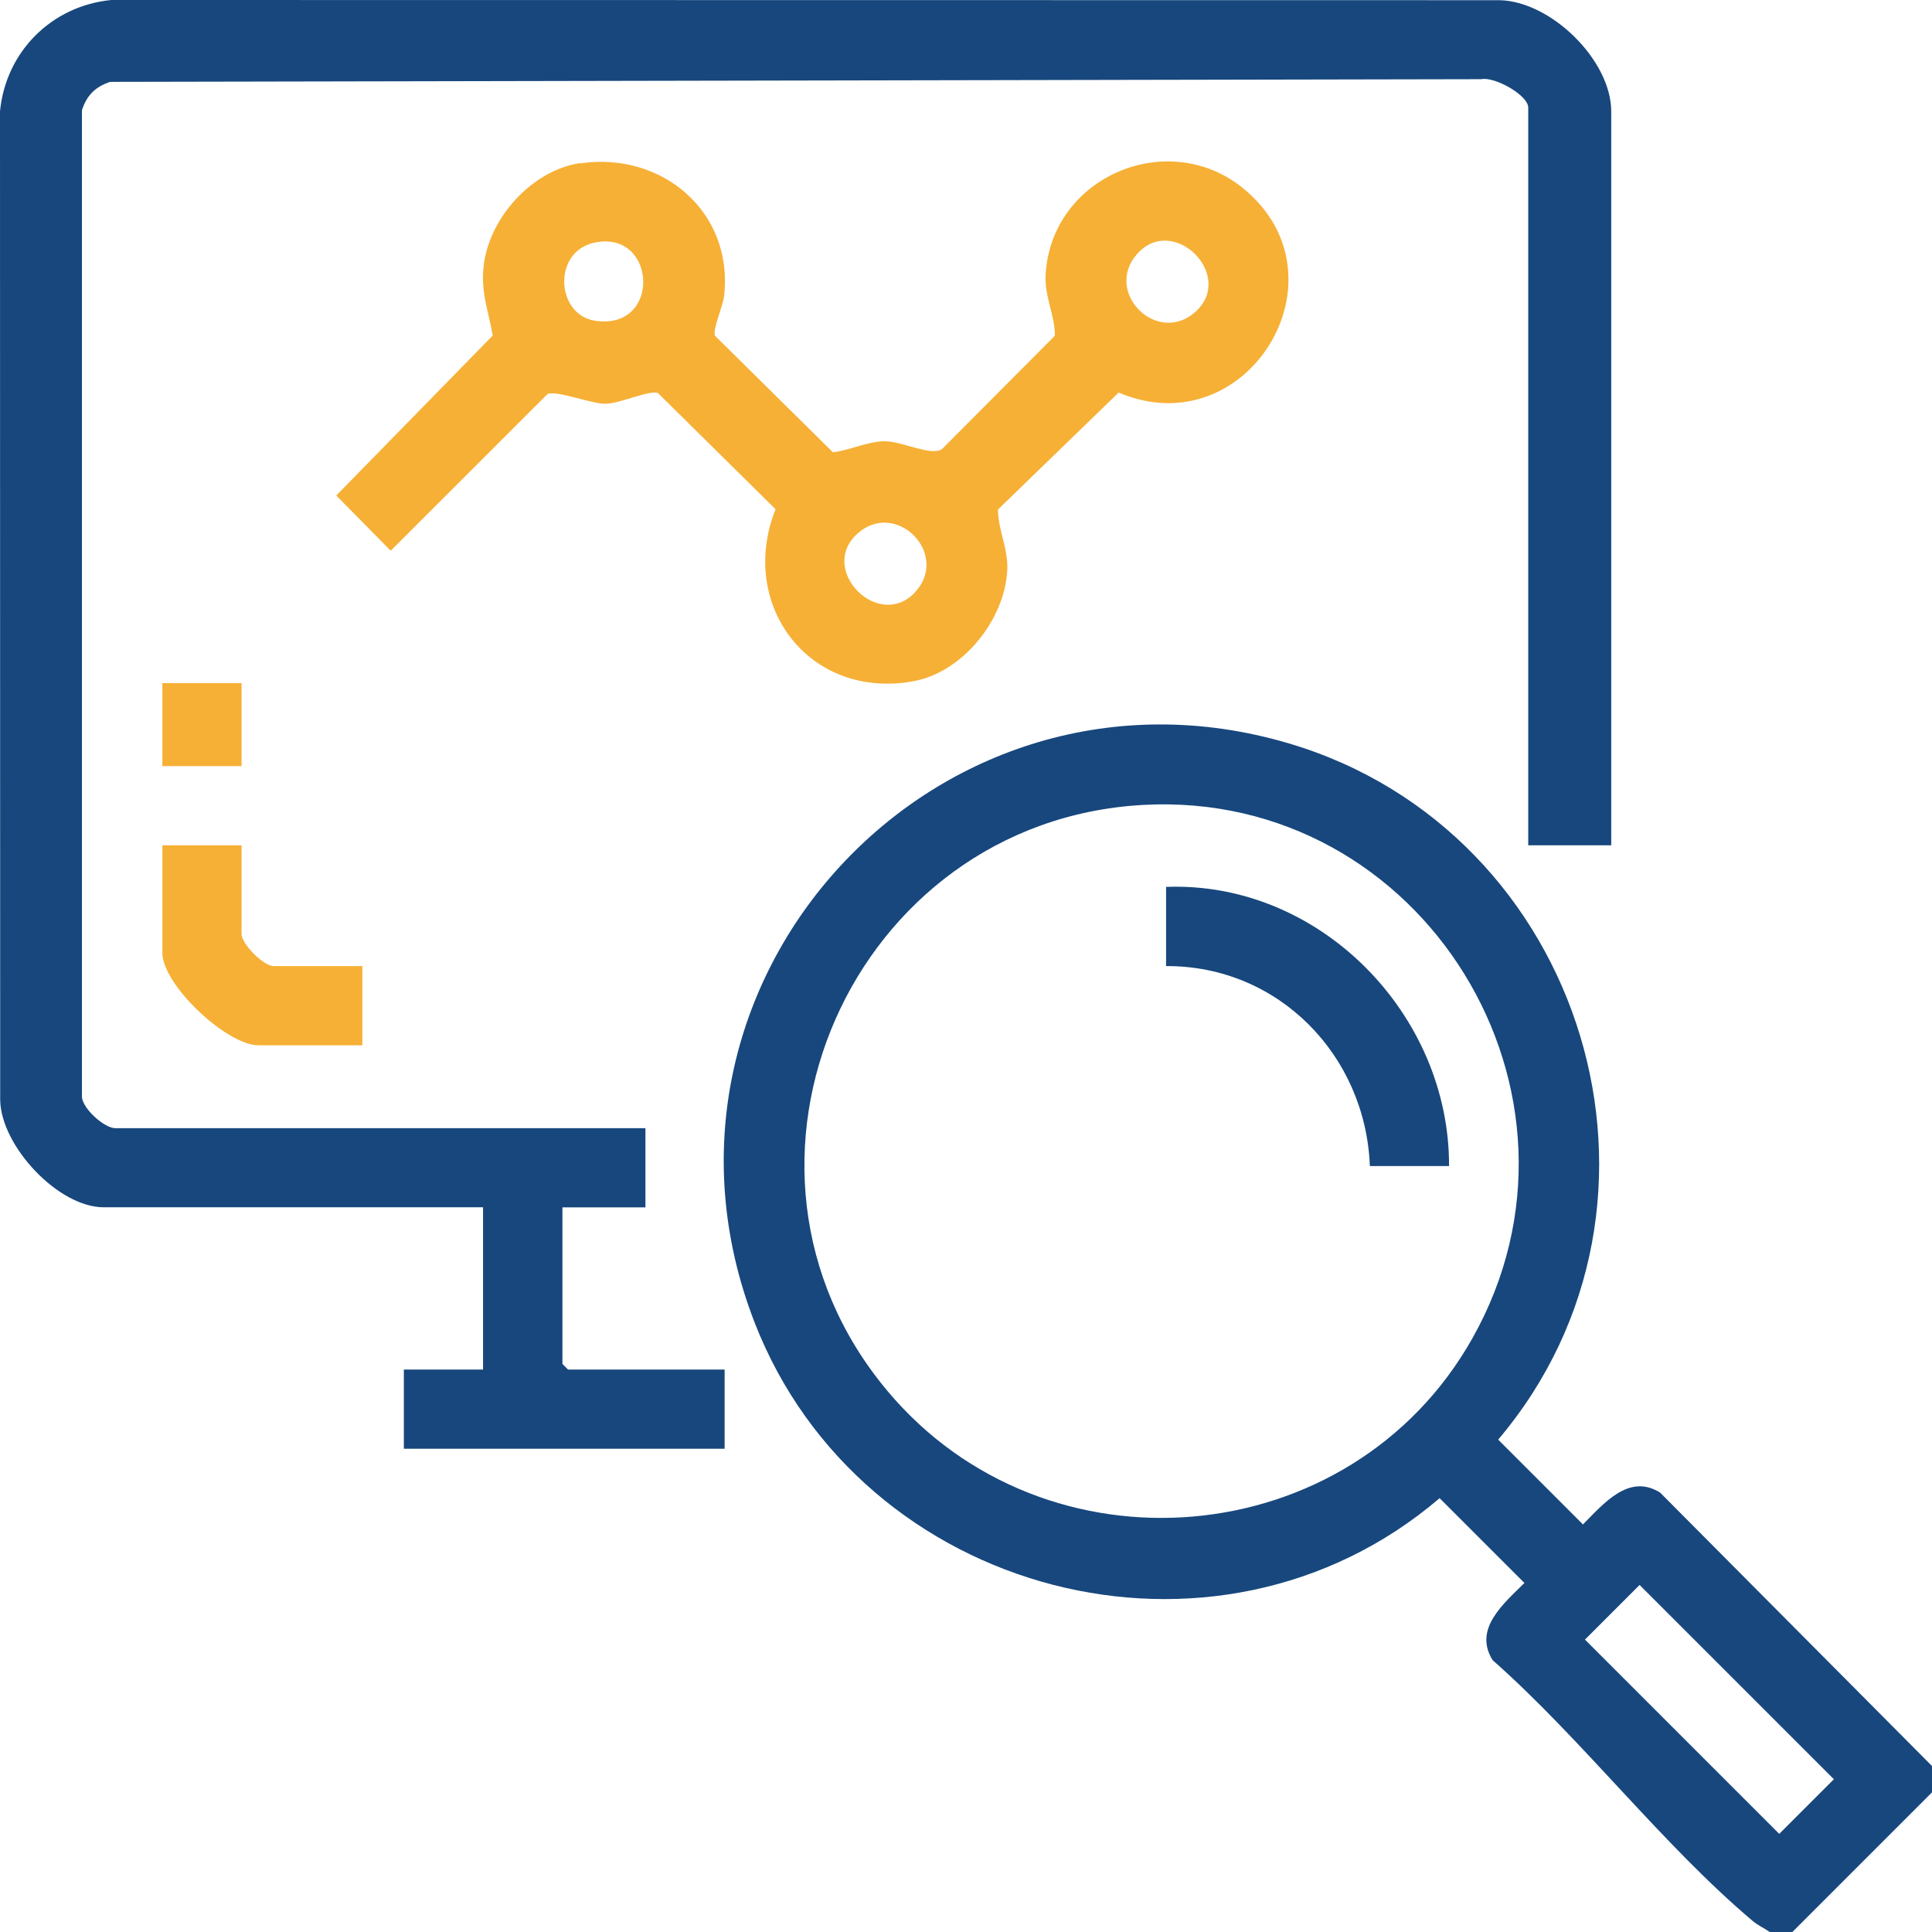 <svg xmlns="http://www.w3.org/2000/svg" id="Layer_2" viewBox="0 0 202.98 202.98"><defs><style>.cls-1{fill:#17477d;}.cls-2{fill:#f6b035;}</style></defs><g id="Layer_1-2"><path class="cls-1" d="M202.98,185.54v2.77l-14.67,14.67h-2.38c-.61-.43-1.21-.67-1.8-1.17-9.45-7.97-17.94-19.11-27.31-27.39-2.07-3.3,1.19-5.96,3.34-8.11l-8.91-8.91c-23.56,20.13-60.79,10.28-71.96-18.43-13.95-35.88,19.23-71.78,56.11-60.87,31.19,9.23,43.09,48.27,22,73.15l8.91,8.91c2.15-2.15,4.81-5.42,8.11-3.34l28.56,28.72ZM120.05,84.57c-30.52,1.72-46.61,37.86-26.86,61.51,16.64,19.94,48.72,17.21,61.5-5.47,14.49-25.72-5.21-57.7-34.64-56.04ZM172.26,166.52l-5.74,5.74,20.41,20.41,5.74-5.74-20.41-20.41Z"></path><path class="cls-1" d="M169.28,88.81h-8.72V11.31c0-1.32-3.55-3.29-4.94-2.99l-144.04.28c-1.56.51-2.46,1.41-2.97,2.97v103.72c.14,1.27,2.39,3.24,3.5,3.24h55.7v8.32h-8.72v16.45l.59.59h16.45v8.32h-33.7v-8.32h8.32v-17.05H10.92C6.15,126.87.09,120.41.02,115.56l-.02-103.87C.61,5.42,5.43.61,11.69,0l145.89.02c5.41.14,11.7,6.33,11.7,11.69v77.1Z"></path><path class="cls-2" d="M60.97,17.16c8.59-1.25,16.1,5.09,15.11,13.93-.12,1.07-1.24,3.53-.96,4.19l12.39,12.24c1.77-.21,3.66-1.16,5.47-1.16,1.8,0,4.75,1.56,5.96.85l11.89-11.94c-.01-2.26-1.11-4.07-.97-6.47.62-10.28,12.9-15.45,20.78-8.99,11.37,9.32.34,27.18-13.11,21.43l-12.68,12.29c.01,2.26,1.11,4.07.97,6.47-.31,5.18-4.7,10.63-9.85,11.57-10.92,2-18.49-7.98-14.49-18.07l-12.37-12.22c-1.02-.28-3.98,1.12-5.48,1.14s-5.15-1.44-6.11-1.02l-16.47,16.46-5.72-5.8,16.44-16.81c-.46-2.63-1.27-4.49-.96-7.28.55-5.04,5.06-10.09,10.17-10.84ZM62.55,25.47c-4.54.88-4.16,7.57-.07,8.22,7.02,1.11,6.56-9.48.07-8.22ZM125.56,32.79c4.31-3.81-2.29-10.41-6.1-6.1-3.54,4.01,2.09,9.64,6.1,6.1ZM96.22,62.13c3.54-4.01-2.09-9.64-6.1-6.1-4.31,3.81,2.29,10.41,6.1,6.1Z"></path><path class="cls-2" d="M25.38,88.81v9.32c0,1.06,2.32,3.37,3.37,3.37h9.32v8.32h-10.9c-3.38,0-10.11-6.37-10.11-9.71v-11.3h8.32Z"></path><rect class="cls-2" x="17.06" y="71.77" width="8.32" height="8.72"></rect><path class="cls-1" d="M152.24,122.51h-8.32c-.44-11.63-9.6-21.07-21.41-21.01v-8.32c16.14-.62,29.79,13.37,29.73,29.33Z"></path></g></svg>